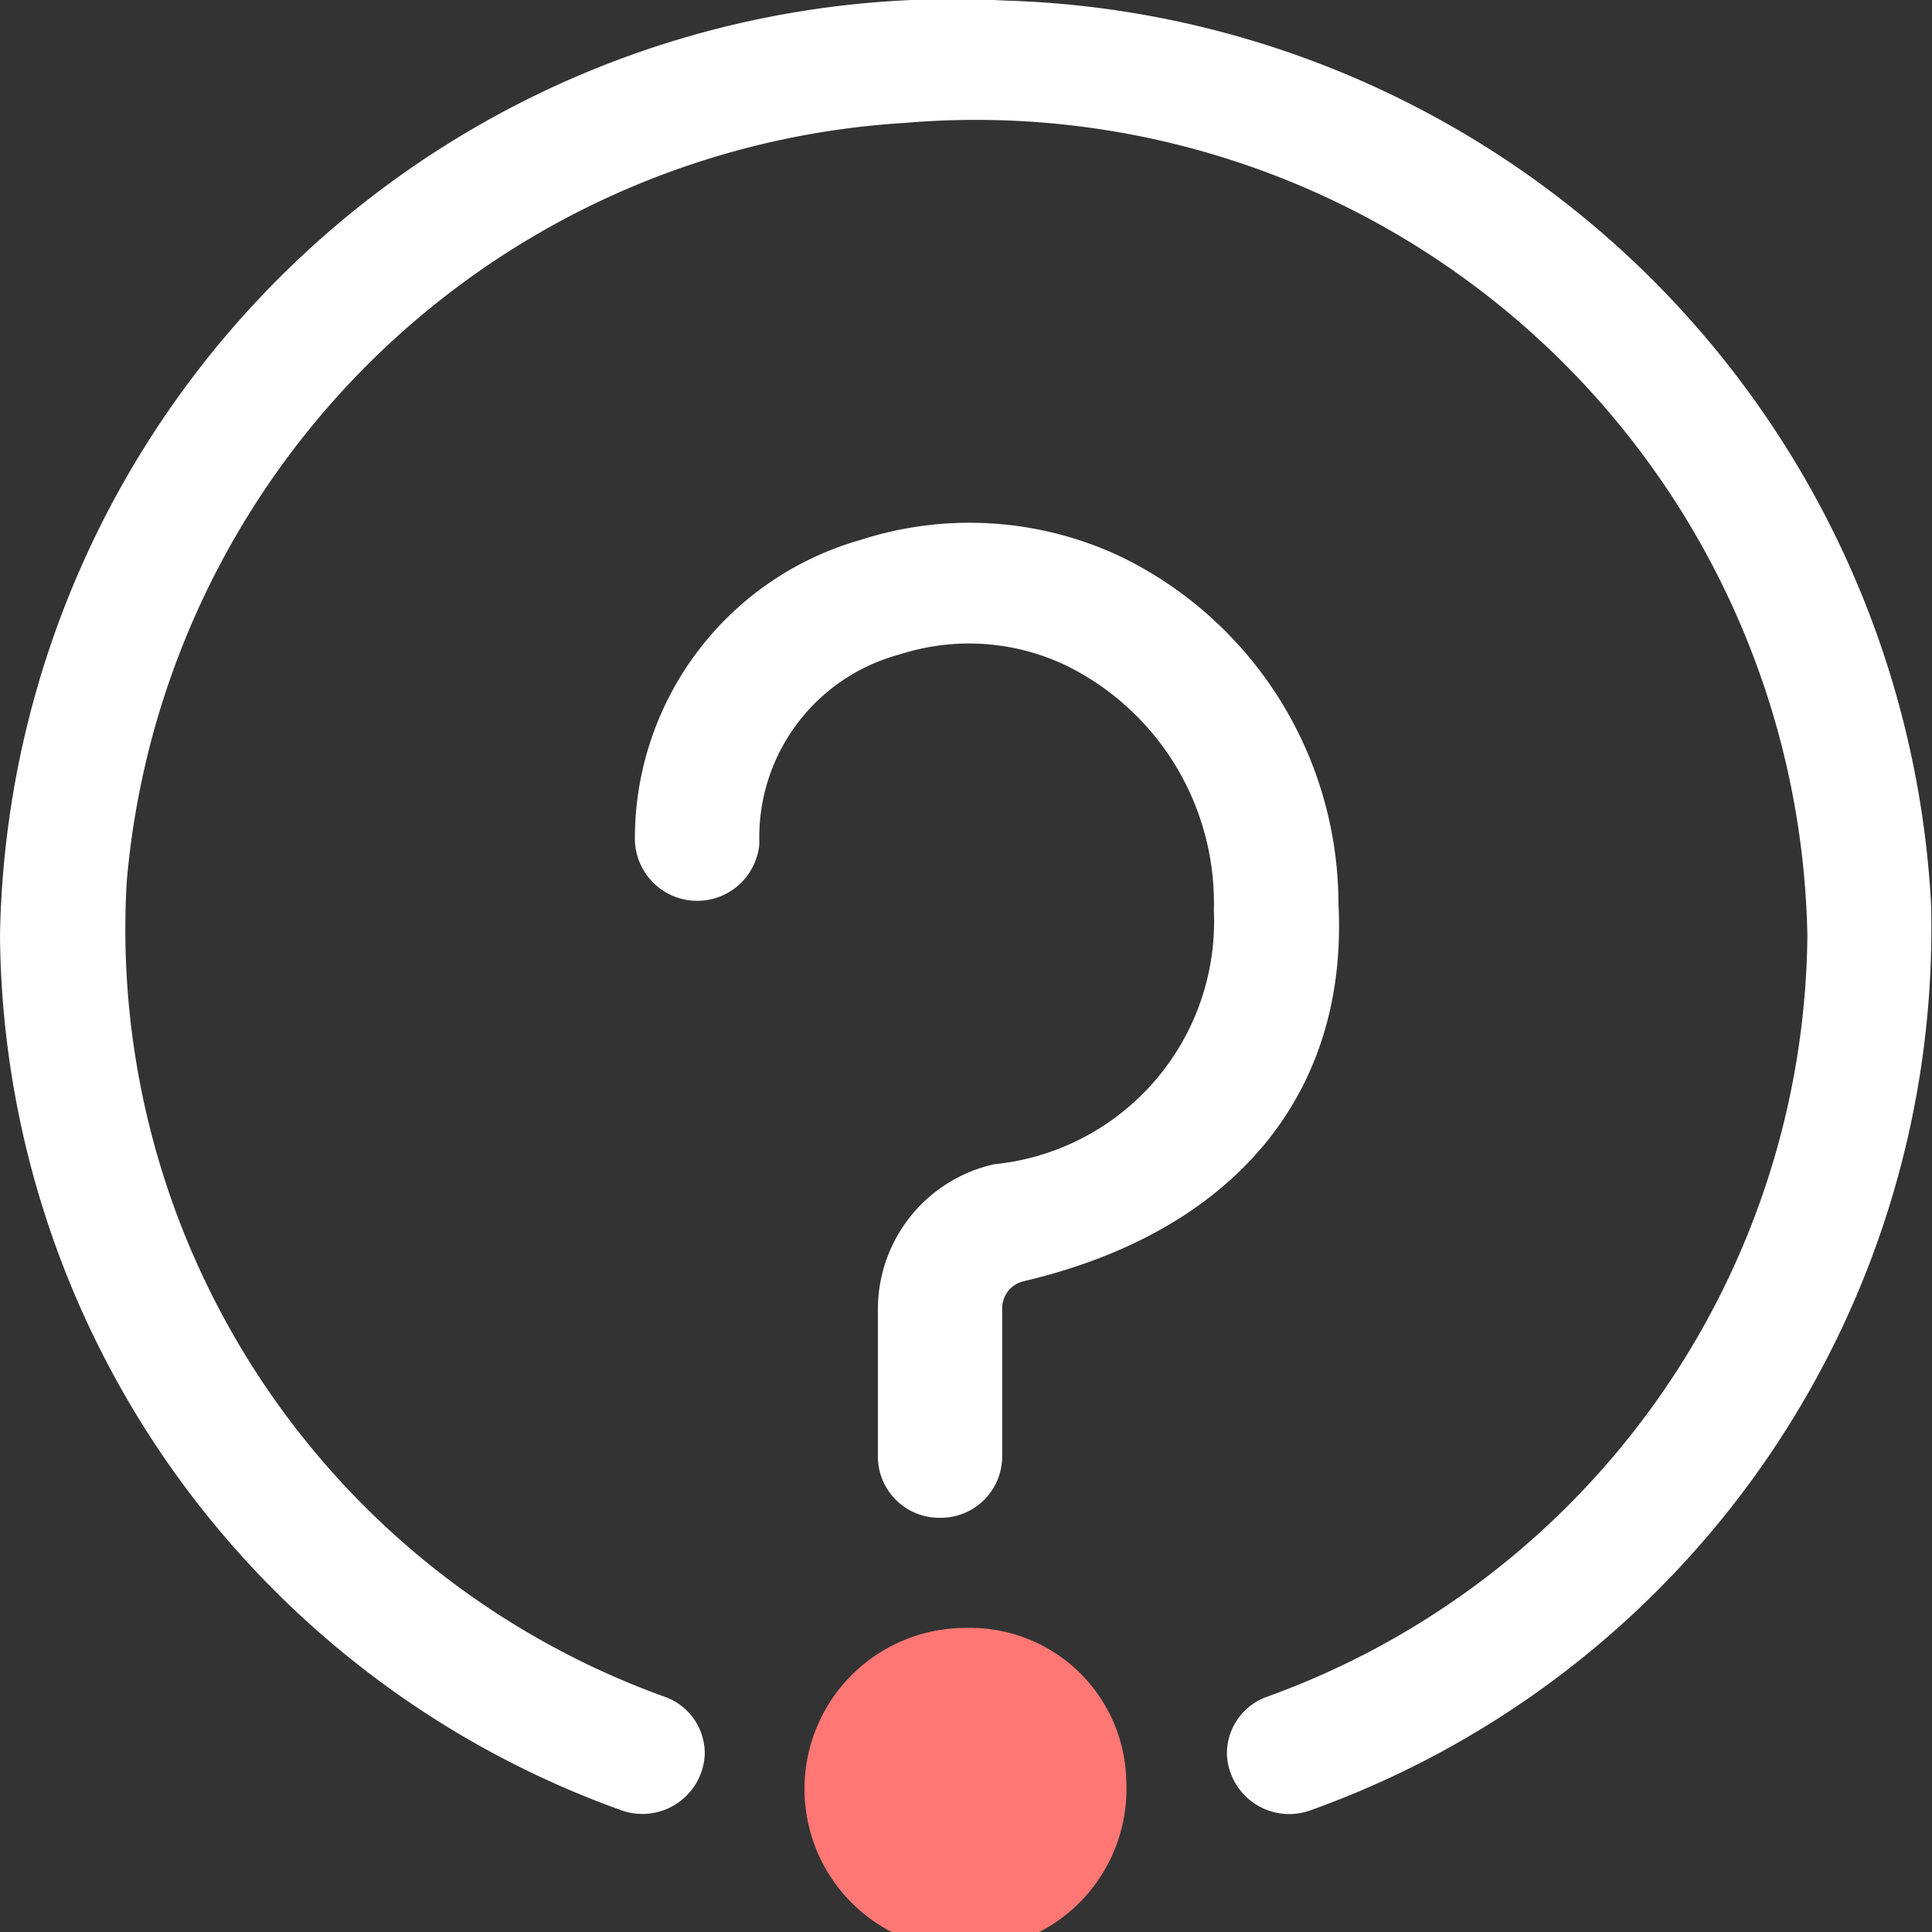 <svg xmlns="http://www.w3.org/2000/svg" width="18" height="18.001" viewBox="0 0 18 18.001">
  <rect x="0" y="0" width="18" height="18.001" fill="#333333" stroke="none"/>
  <g id="Group_6640" data-name="Group 6640" transform="translate(-751 -195.999)">
    <g id="Group_6577" data-name="Group 6577" transform="translate(631 -151)" opacity="0">
      <rect id="Rectangle_2328" data-name="Rectangle 2328" width="18" height="18" rx="2" transform="translate(120 347)" fill="#e0e0e0" opacity="0.371"/>
    </g>
    <g id="Group_6639" data-name="Group 6639" transform="translate(749.5 196.004)">
      <path id="Path_49416" data-name="Path 49416" d="M43.272,82.318A1.5,1.5,0,1,1,41.779,80.9,1.455,1.455,0,0,1,43.272,82.318Z" transform="translate(-31.279 -65.738)" fill="#fe7774"/>
      <path id="Path_49417" data-name="Path 49417" d="M7.7,15.806a7.6,7.6,0,0,1-5.019-7.6A7.748,7.748,0,0,1,9.933,1.14a7.748,7.748,0,0,1,8.406,7.574A7.618,7.618,0,0,1,13.3,15.805a.561.561,0,0,0-.369.539h0a.581.581,0,0,0,.79.513,8.724,8.724,0,0,0,5.77-8.446A8.9,8.9,0,0,0,10.856,0,8.876,8.876,0,0,0,1.5,8.714a8.734,8.734,0,0,0,5.775,8.142.582.582,0,0,0,.791-.513h0A.56.56,0,0,0,7.7,15.806Z" fill="#fff"/>
      <path id="Path_49418" data-name="Path 49418" d="M34.908,35.25a.572.572,0,0,1-.581-.562V33.3a1.385,1.385,0,0,1,1.083-1.344,2.273,2.273,0,0,0,2.047-2.368,2.464,2.464,0,0,0-1.383-2.282,2.1,2.1,0,0,0-1.543-.1,1.763,1.763,0,0,0-1.308,1.763.581.581,0,0,1-1.16-.049,2.892,2.892,0,0,1,2.1-2.78,3.305,3.305,0,0,1,2.427.155,3.6,3.6,0,0,1,2.028,3.233c.093,1.776-.975,3.058-2.933,3.518a.259.259,0,0,0-.2.251v1.388A.572.572,0,0,1,34.908,35.25Z" transform="translate(-24.648 -21.114)" fill="#fff"/>
    </g>
  </g>
</svg>
